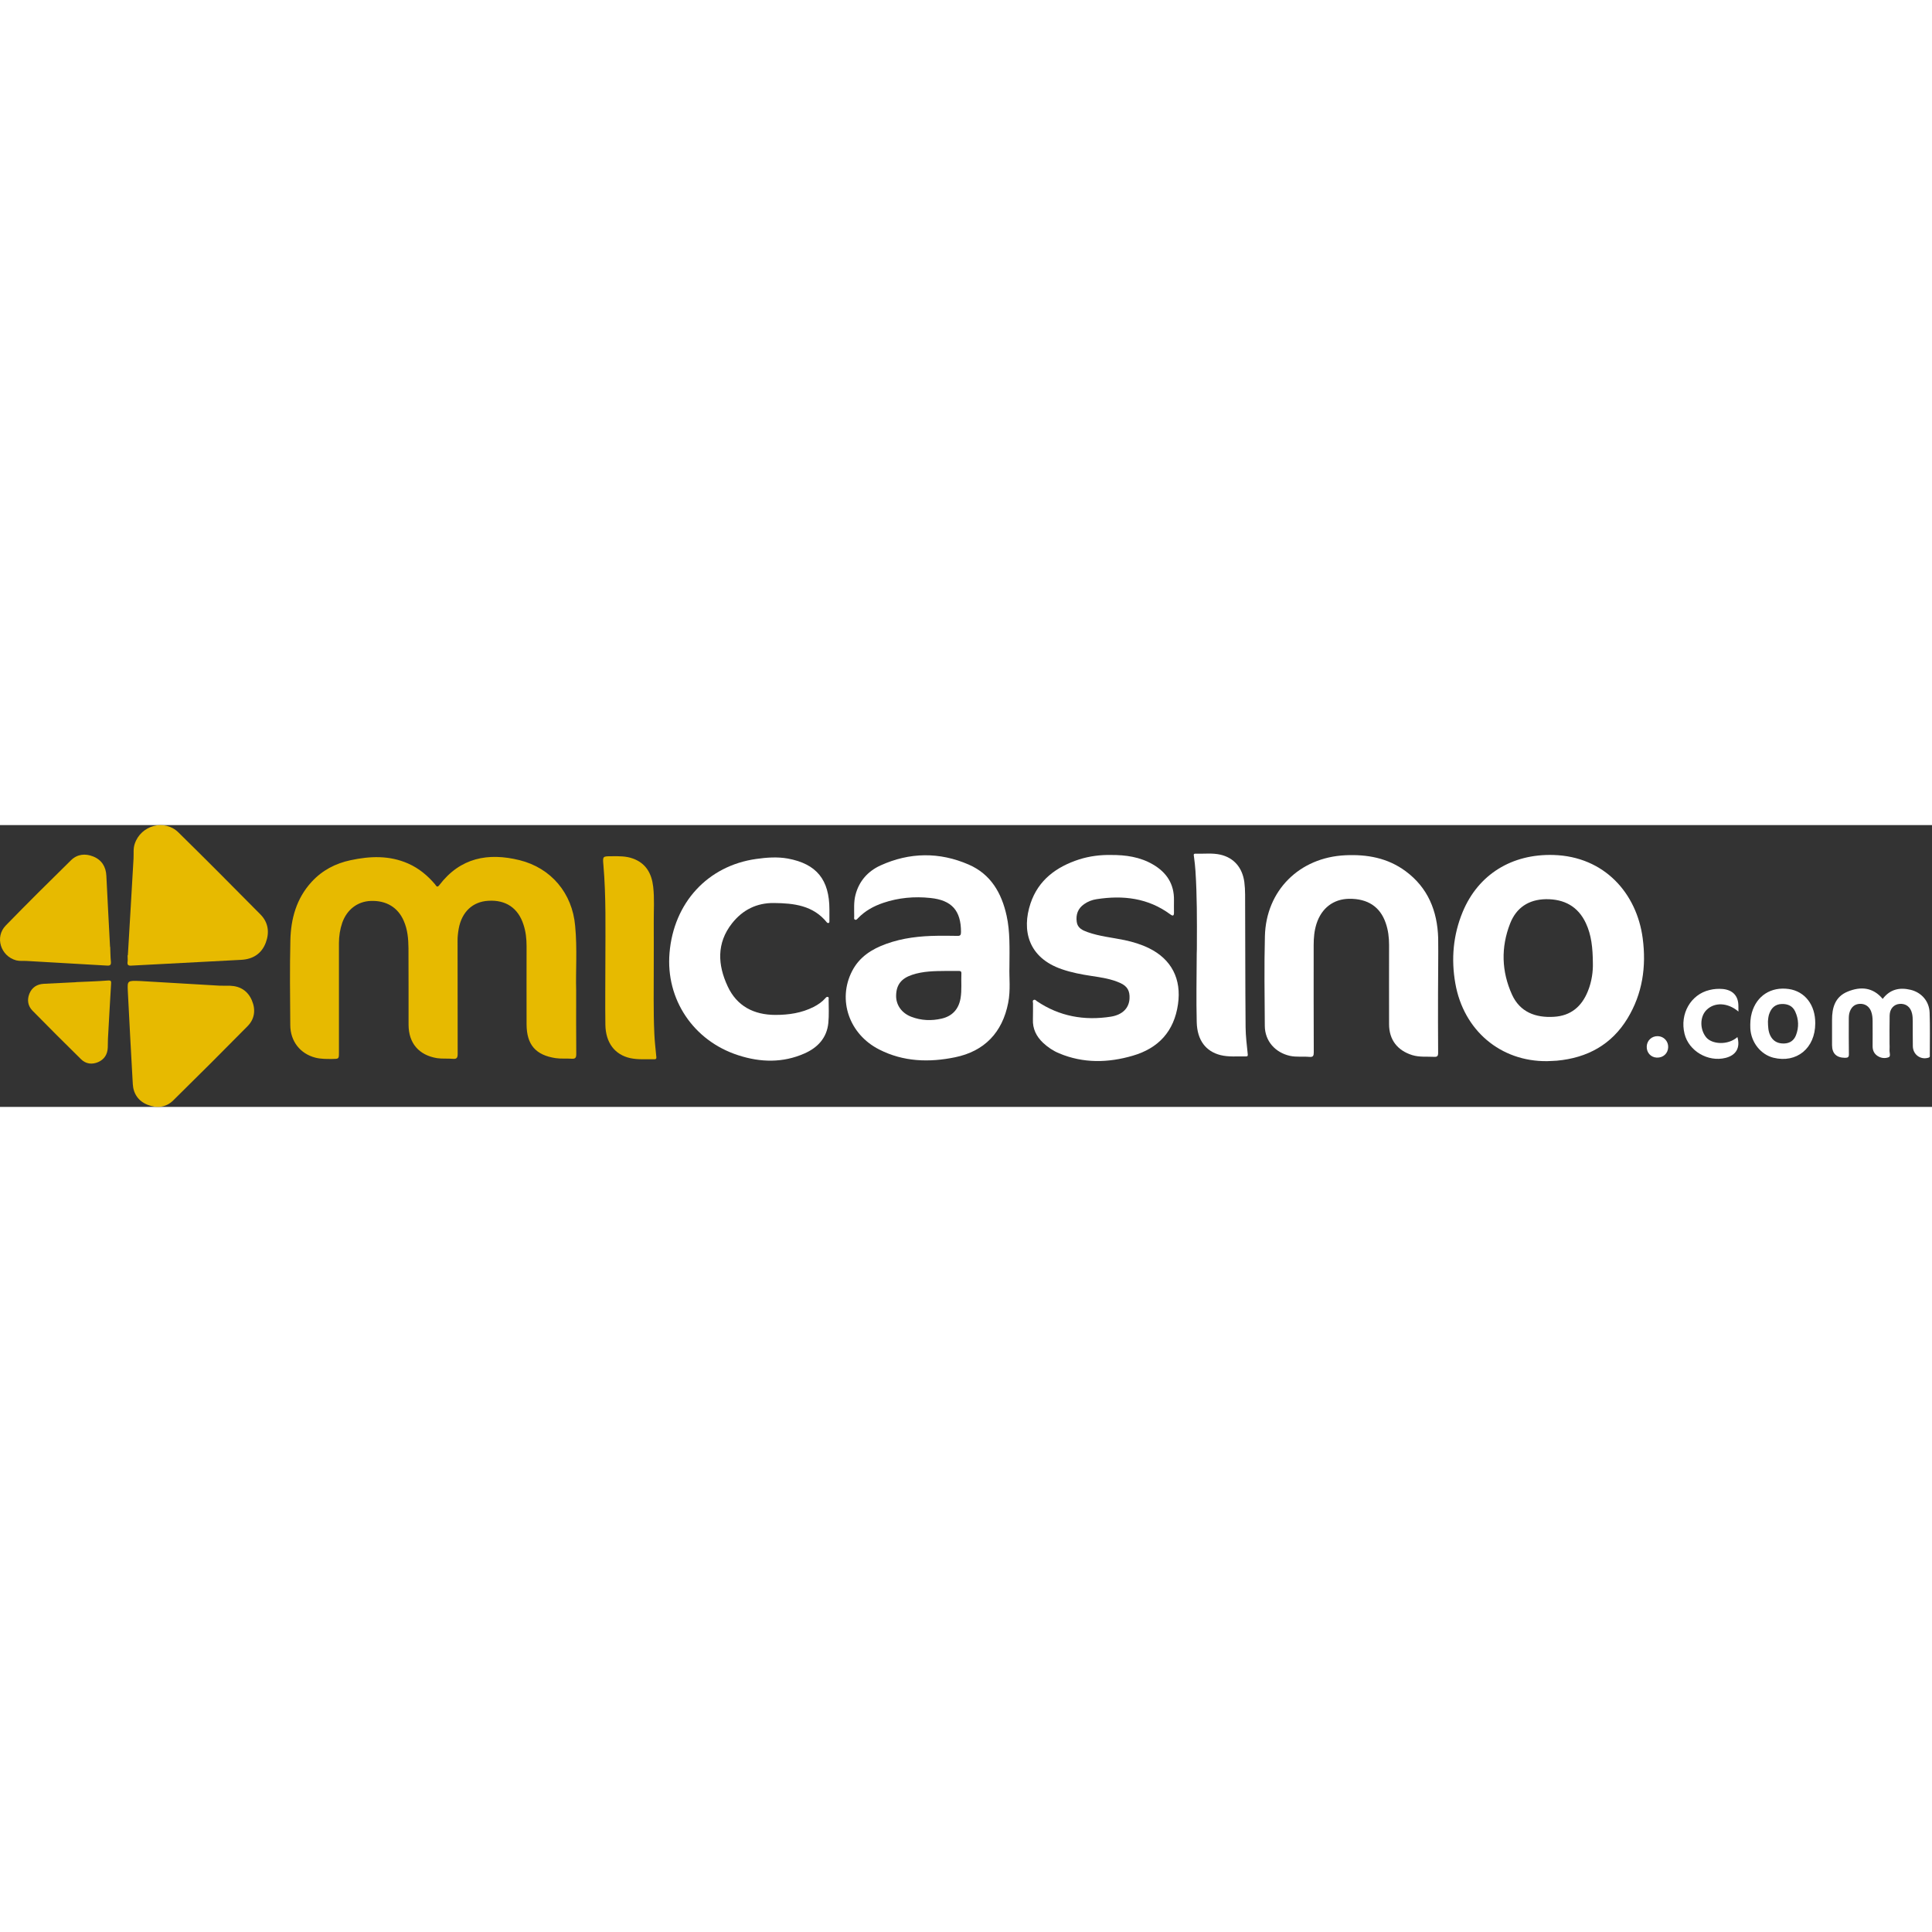 <?xml version="1.0" encoding="utf-8"?>
<!-- Generator: Adobe Illustrator 22.1.0, SVG Export Plug-In . SVG Version: 6.00 Build 0)  -->
<svg xmlns="http://www.w3.org/2000/svg" xmlns:xlink="http://www.w3.org/1999/xlink" version="1.1" id="Слой_1" x="0px" y="0px" viewBox="0 0 3981.6 580.8" style="enable-background:new 0 0 3981.6 580.8;" xml:space="preserve" width="64" height="64">
<rect x="0" y="0" width="3981.6" height="580.8" fill="#333333" stroke="none"/>
<style type="text/css">
	.st0{fill:#E7BA00;}
	.st1{fill:#FFFFFF;}
</style>
<g>
	<path class="st0" d="M1187.4,340.5c0,49.7-0.2,90.4,0.2,131.1c0,7.4-1.4,10.5-9.5,9.9c-10.9-0.8-22,0.4-32.9-1.2   c-41.1-6.2-59.8-27.5-60-69.5c-0.2-53.8,0-107.5,0-161.3c0-15.2-1.6-30-6.4-44.4c-10.9-34.1-36.4-51.4-72.5-49.1   c-32.3,1.8-54.7,23-61,57.7c-1.4,8.4-2.5,16.8-2.3,25.5c0.2,77.5,0,154.7,0.2,232.2c0,7.6-1.4,11.1-9.9,10.3   c-10.9-1-21.8,0.2-32.7-1.4c-37.2-6.2-58.4-30.6-58.6-68.6c-0.2-52.8,0.2-105.4-0.2-158.2c-0.2-19.1-1.8-38.2-9.7-56.1   c-11.9-27.7-36-42.3-68-41.1c-27.3,1-49.1,17.7-58.8,45c-4.7,13.8-6.8,27.7-6.8,42.3c0,75,0,150,0,225c0,13.4,0,13.2-13.8,13.4   c-11.7,0-23.2,0.2-34.7-2.7c-31.2-8-51.6-33.7-51.8-67c-0.4-58.2-1.2-116.5,0.2-174.7c1-44.6,12.5-86.5,43.8-120.6   c21.8-23.8,49.1-38,80.1-44.6c40.1-8.6,79.9-10.3,118.8,6.8c22,9.7,40.1,24.7,55.5,42.9c2.3,2.9,4.1,7.8,8.8,1.6   c43.2-56.7,100.5-67.4,165.4-51.4c65.1,16.2,108.7,68.2,114.5,135.4C1189.9,255,1186.2,302.3,1187.4,340.5z"/>
	<path class="st1" d="M2963.6,346.9c0,40.7-0.2,81.4,0.2,122.3c0,6.6-1.6,8.8-8.4,8.4c-15-0.8-30,1-44.8-3.5   c-30.6-9.5-47.9-31.6-47.9-63.7c-0.2-54.5,0-108.9,0-163.4c0-15.4-1.8-30.6-7-45.4c-11.5-33.3-37-50.1-75.2-49.7   c-32.5,0.4-57.1,19.3-67.4,51.6c-4.5,14.2-5.8,28.8-5.8,43.6c0,73.6-0.2,147.1,0.2,220.9c0,7.2-1,10.5-9.2,9.7   c-13.2-1.2-26.7,0.8-39.9-2.1c-30.4-6.8-51.6-30.6-51.8-61.6c-0.4-61.6-1.4-123.3,0.2-184.9c2.3-94.5,71.3-162.5,165.8-166.9   c45-2.1,87.3,5.5,124.3,32.9c46,34.1,65.3,82,67,137.7C2964.4,270.8,2963.6,308.8,2963.6,346.9z"/>
	<path class="st1" d="M2289.3,61.6c31-0.2,60.2,4.1,86.7,19.5c28.2,16.4,44,40.3,43.4,73.8c-0.2,8.6,0,17.1,0,25.7   c0,6.6-2.3,7.2-7.4,3.5c-45.8-33.9-97.4-39.9-152.1-31.4c-9.2,1.4-17.9,4.7-25.5,10.1c-12.9,8.8-17.5,21.6-15.4,36.6   c1.6,12.9,12.1,17.5,22.4,21.2c24.7,8.8,50.5,11.1,76,16.4c17.5,3.7,34.3,8.8,50.3,16.6c46.9,23,67.4,63.9,60,115.5   c-8,56.1-40.3,90.8-93.3,106.2c-50.8,14.8-101.7,16-151.6-4.9c-12.3-5.1-23.4-12.5-33.3-21.8c-13.8-13.2-21.6-28.8-20.8-48.3   c0.4-10.9,0-22,0.2-32.9c0-2.5-1.8-5.8,1.8-7.2c2.7-1,4.3,1.2,6.2,2.7c46.4,31.4,97.8,40.5,152.5,31.9   c24.2-3.9,37.4-17.9,38.4-37.4c0.8-15.8-4.5-25.3-18.9-31.9c-18.9-8.6-39.2-11.5-59.6-14.6c-20.5-3.1-41.1-7-60.8-13.8   c-69.7-23.8-83.2-80.5-64.7-135.8c16.2-48.3,53.4-75.4,100.3-90.6C2245.7,63.9,2267.7,61.2,2289.3,61.6z"/>
	<path class="st1" d="M1709.3,173.8c0,7.8,0,15.8,0,23.6c0,1.6,0.4,3.7-1.6,4.3c-1,0.4-2.9-0.2-3.5-1   c-28.4-35.3-68.2-39.7-109.3-40.1c-35.5-0.4-64.5,14.2-86.3,41.9c-32.1,40.7-29.6,85.7-9,129.7c18.9,40.9,54,59,98.6,59   c27.3,0,53.8-3.9,78.5-16.4c9.2-4.7,17.7-10.5,24.5-18.3c1.4-1.6,2.9-3.1,5.1-2.3c2.1,0.8,1.6,2.9,1.4,4.3c0,16.4,1,32.9-0.6,49.3   c-3.1,31-22.2,51-49.3,62.9c-44.6,19.7-90.6,18.5-136.2,3.7c-92.7-29.8-149.8-115.5-141.8-210.8c8.6-103.8,78.9-179.8,178.6-193.8   c21.8-3.1,43.8-4.7,65.3-0.8C1682.8,79.9,1709.3,112.6,1709.3,173.8z"/>
	<path class="st0" d="M263.5,268.4c3.9-66.6,8-133.2,11.7-199.5c0.6-10.1-1-20.3,2.5-30.4c12.7-38.2,61.4-51.6,90-23.4   c56.9,55.9,113,112.4,169.1,169.1c16.2,16.4,18.9,37,10.9,58.2c-8.6,22.8-26.7,34.1-50.8,35.3c-75.4,4.1-150.8,7.8-226.2,11.9   c-6.6,0.4-8.6-1.4-7.8-7.8c0.6-4.3,0-8.8,0-13.4C263.2,268.4,263.5,268.4,263.5,268.4z"/>
	<path class="st0" d="M289.8,321.4c51.6,3.1,106.6,6.4,161.9,9.5c7.4,0.4,15,0,22.6,0.2c21.2,0.8,36.6,10.9,44.8,30.2   c8.2,19.3,5.8,38.4-9,53.2c-50.6,51.3-101.8,102.5-153.2,153c-14.8,14.6-33.7,16.4-52.6,9c-18.7-7.4-29.4-22.4-30.6-42.5   c-3.7-64.1-7-128.2-10.3-192.3C262.4,320.3,262.6,320.3,289.8,321.4z"/>
	<path class="st1" d="M2466.6,246.6c0.2-50.5,0.4-101.3-2.9-151.9c-0.6-9.9-1.8-19.7-3.1-29.6c-0.4-3.1-1.8-6.4,3.5-6.2   c17.1,0.6,34.3-1.8,51.2,2.1c27.5,6.4,45,26.5,49.1,56.3c1,8.4,1.6,17.1,1.6,25.5c0.4,91.4,0.2,182.7,1,274.1   c0.2,18.1,2.5,36.2,4.3,54c0.4,3.7,0.8,6-3.9,5.8c-17.5-0.4-34.9,1.6-52.2-2.7c-30-7.6-47.9-30.4-48.9-67.6   c-1.2-47.3-0.2-94.3,0-141.6C2466.6,258.9,2466.6,252.7,2466.6,246.6z"/>
	<path class="st0" d="M1347.3,293.8c0.2,40.9-1,88.4,1.2,136c0.6,15.4,2.5,30.6,3.9,46c0.4,3.5,1.4,7-4.3,6.8   c-16.4-0.4-32.9,1.2-49.1-2.3c-31.9-7-50.8-31.6-51.4-68.8c-0.6-44.2,0-88.4,0-132.5c0-65.8,1.6-131.5-4.1-197.1   c-1.6-17.7-1.4-17.7,17.1-17.7c14.8-0.2,29.6-0.4,43.6,4.7c27.1,9.7,38.8,31,41.9,57.9c2.9,24.5,1,49.3,1.2,74   C1347.5,229.5,1347.3,258.3,1347.3,293.8z"/>
	<path class="st0" d="M227.1,251.1c0.4,9.9,0.4,19.9,1.4,29.8c0.8,7.6-1.6,9.2-8.8,8.6c-54.9-3.3-109.9-6.4-164.8-9.5   c-7.2-0.4-14.2,0.6-21.4-1.2c-32.1-8.6-44.8-48.1-21.6-71.9c44.2-45.4,89.2-90,134.4-134.4c12.9-12.7,29.4-14.4,45.8-7.8   c17.5,7,26.3,21.2,27.1,39.9c2.5,48.9,4.9,97.6,7.6,146.5C227.1,251.1,227.1,251.1,227.1,251.1z"/>
	<path class="st0" d="M156.8,323.6c21.8-1,43.8-1.6,65.5-3.3c7-0.6,7,1.8,6.6,7.2c-2.3,37.6-4.3,75-6.4,112.6   c-0.4,6.2,0,12.3-0.4,18.5c-0.6,13.8-7,24.2-19.7,29.8c-12.7,5.5-25.5,3.9-35.3-5.8c-33.7-33.1-67-66.4-100.1-100.1   c-9.7-9.9-11.5-22.4-6.4-35.1c5.3-12.9,15.6-19.5,29.4-20.3c22.2-1.2,44.4-2.3,66.6-3.3C156.8,323.8,156.8,323.8,156.8,323.6z"/>
	<path class="st1" d="M3880,358.2c15-19.9,34.9-24.2,57.7-18.7c22.4,5.5,38.2,23.6,39,47.1c1,29,0.4,58.2,0.4,87.3   c0,2.1,0.8,4.5-2.9,5.5c-16,4.9-31.6-6.2-32.1-23.4c-0.4-17.1,0-34.3-0.2-51.4c0-5.5-0.2-11.1-1.4-16.2   c-3.1-13.8-12.9-21-25.7-19.9c-11.9,1-20.3,10.1-20.5,24c-0.4,19.1-0.2,38.4-0.2,57.5c0,4.5,0.4,8.8,0,13.4   c-0.4,5.1,2.9,13.4-1.8,15c-7.4,2.9-16.2,2.1-23.6-3.1c-6.6-4.7-9.5-11.3-9.5-19.3c0.2-17.1,0-34.3,0-51.4c0-7.2-0.6-14.4-3.3-21.2   c-4.1-10.1-12.7-15.6-23.4-15c-10.3,0.6-16.8,6.4-20.3,16c-2.1,5.5-2.1,11.3-2.1,17.3c0,23.2-0.2,46.6,0.2,69.9c0.2,6.4-1.6,8-8,8   c-17.5-0.2-26.7-8.8-26.7-26.3c0-17.1,0-34.3,0-51.4c-0.2-25.7,6.4-48.3,32.3-58.8C3834.4,332.3,3859.7,333.9,3880,358.2z"/>
	<path class="st1" d="M3582.7,384.3c-22.2-18.9-49.5-19.7-66-3.1c-14,14.2-13.6,40.3-0.4,56.3c11.5,14,44,17.1,64.3-0.6   c6.2,22-2.7,37.4-24.5,42.9c-36.2,9-75.8-14.2-84.5-49.7c-10.1-40.9,12.7-81,51.4-90.2c9-2.3,18.3-2.9,27.5-2.1   c20.8,2.1,32.1,14.4,32.1,35.1C3582.7,376,3582.7,379.5,3582.7,384.3z"/>
	<path class="st1" d="M3393.7,456c0.6-12.3,10.5-21.4,23-21c12.3,0.4,21.6,10.5,21.2,22.8c-0.4,12.9-10.5,22-23.6,21.4   C3401.9,478.6,3393.1,468.7,3393.7,456z"/>
	<path class="st1" d="M3385.4,233.4c-12.1-92.5-78.7-168.7-183.9-171.8c-85.5-2.5-154.7,39.7-187,117.1   c-19.7,47.5-24.2,97.2-15.2,147.9c17.1,96.6,93.1,160.9,189,159.9c6.8-0.4,13.8-0.4,20.5-1c62.3-5.8,112.4-32.9,145.3-87.1   C3385,347.5,3393.1,291.6,3385.4,233.4z M3272.4,342.3c-12.7,31.6-35.1,50.8-70.1,52.8c-37.8,2.3-69.9-9.7-86.3-45.8   c-21.6-47.7-23-97.4-3.9-146.3c12.7-32.7,38.2-49.7,73.8-50.3c37.6-0.4,66.2,14.8,82.4,49.5c11.3,24.2,14.2,50.3,14.4,83   C3283.1,300.8,3280.7,322,3272.4,342.3z"/>
	<path class="st1" d="M2080.3,292.8c0.2-40.1,1.4-73.4-5.8-106c-10.3-46.9-32.7-85.7-78.1-105.4c-60.4-26.3-121.9-25.5-181.9,1.8   c-25.9,11.9-44,32.1-51.4,60.4c-3.9,14.8-2.7,30-2.7,45c0,2.3-1.2,5.1,1.8,6.4c2.7,1,4.3-1.4,6-3.1c14.6-15.2,32.3-24.9,52-31.6   c31.6-10.7,64.1-13.6,97.2-10.1c44,4.5,63.1,25.9,63.1,70.1c0,6.2-1.4,8.4-8,8c-13.4-0.4-26.7-0.2-40.1-0.2   c-36.2,0.4-71.7,4.3-105.8,16.6c-29.8,10.7-55.5,26.9-70.5,56.1c-30.6,59.2-6.2,130.3,55.9,161.7c49.9,25.5,103.2,26.9,156.2,16   c60.4-12.3,97.6-51,109.5-112C2083,340.1,2079.5,313,2080.3,292.8z M1979.5,357.3c-3.9,22-16.8,36.4-38.8,41.5   c-21,4.9-42.1,4.1-62.5-3.7c-20.1-7.6-32.1-24.7-31.4-44.6c0.6-21.4,10.7-34.5,32.9-41.9c22.6-7.6,46.2-7.8,69.9-8   c8.6,0,17.1,0,25.7,0c3.3,0,6,0,6,4.7C1980.5,322.6,1982.5,340.1,1979.5,357.3z"/>
	<path class="st1" d="M3686.3,337.8c-36.4-5.1-66,13.8-76,48.9c-3.1,10.7-3.5,21.6-3.1,32.5c1.6,28.6,21.4,53.6,47.5,60.2   c47.9,11.9,86.3-19.5,86.3-70.9C3741.3,370.5,3719.6,342.5,3686.3,337.8z M3701.3,433c-4.1,10.7-12.5,16.8-24.5,17.1   c-12.7,0.4-22.6-4.5-28.4-16.2c-4.5-9.2-4.7-19.1-4.9-29c0.4-6.2,1-12.3,3.5-18.1c4.5-11.1,12.5-17.7,24.9-18.1   c12.3-0.4,22.4,3.9,27.7,15.4C3707,400.1,3707.6,416.7,3701.3,433z"/>
</g>
</svg>
